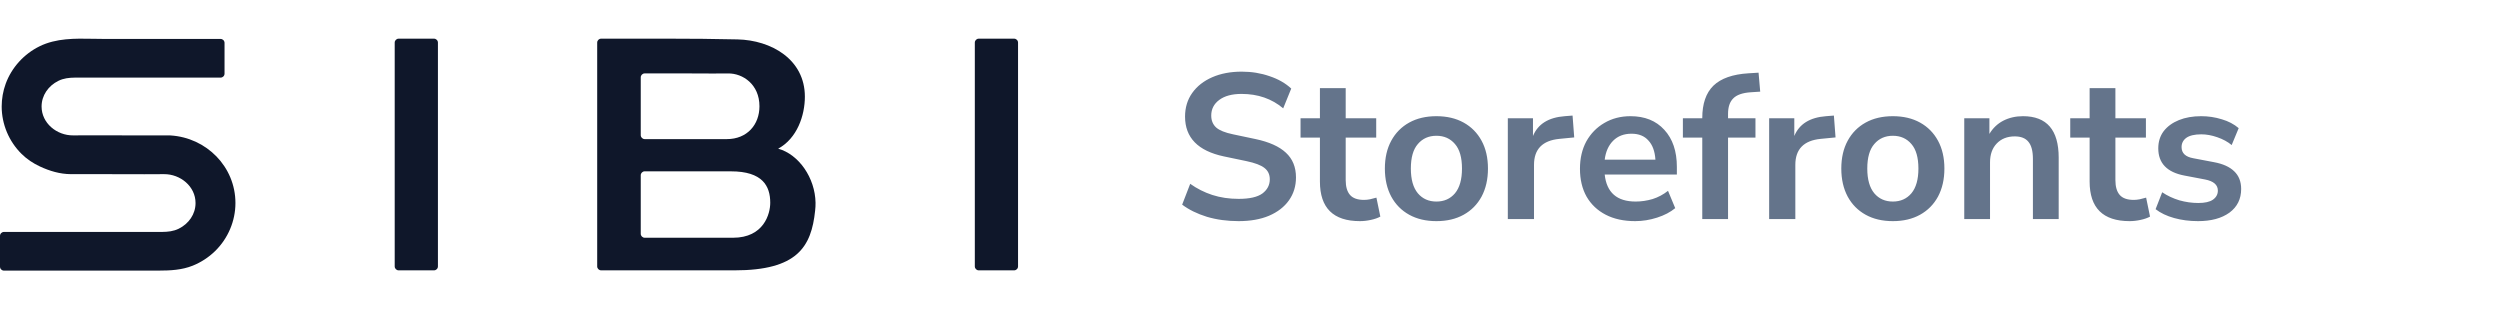 <svg width="194" height="24" viewBox="0 0 194 24" fill="none" xmlns="http://www.w3.org/2000/svg">
<path d="M33.983 20.673V3.307C33.983 3.137 33.845 3 33.674 3H30.938C30.768 3 30.629 3.137 30.629 3.307V20.673C30.629 20.843 30.768 20.98 30.938 20.98H33.674C33.845 20.98 33.983 20.843 33.983 20.673Z" fill="#0F172A"/>
<path d="M79 20.673V3.307C79 3.137 78.862 3 78.691 3H75.955C75.785 3 75.646 3.137 75.646 3.307V20.673C75.646 20.843 75.785 20.98 75.955 20.98H78.691C78.862 20.98 79 20.843 79 20.673Z" fill="#0F172A"/>
<path d="M8.72 10.503C7.706 10.5 6.692 10.497 5.678 10.506C4.409 10.518 3.227 9.561 3.227 8.266C3.227 7.401 3.754 6.658 4.526 6.276C4.946 6.068 5.367 6.03 5.802 6.023H17.115C17.286 6.023 17.424 5.886 17.424 5.717V3.327C17.424 3.158 17.286 3.021 17.115 3.021H8.067C7.79 3.021 7.511 3.016 7.23 3.01C5.812 2.984 4.365 2.958 3.072 3.592C1.861 4.187 0.903 5.239 0.443 6.496C0.236 7.063 0.131 7.664 0.131 8.266C0.131 9.638 0.691 10.972 1.673 11.942C2.085 12.35 2.572 12.674 3.1 12.919C3.862 13.273 4.646 13.507 5.493 13.514C5.945 13.518 6.396 13.516 6.846 13.514C7.284 13.513 7.721 13.511 8.159 13.514C8.666 13.514 9.173 13.516 9.68 13.518C10.695 13.521 11.71 13.524 12.724 13.514C13.992 13.503 15.174 14.46 15.174 15.755C15.174 16.62 14.647 17.364 13.875 17.745C13.455 17.953 13.034 17.991 12.598 17.997H0.309C0.138 17.997 0 18.134 0 18.304V20.693C0 20.863 0.138 21 0.309 21L10.089 20.999C10.837 20.999 11.584 20.999 12.332 20.998C13.223 20.997 14.114 20.952 14.95 20.618C15.598 20.358 16.192 19.97 16.69 19.485C17.695 18.505 18.27 17.149 18.27 15.755C18.27 12.946 16.027 10.674 13.215 10.509C13.215 10.509 10.24 10.509 10.242 10.506C9.735 10.506 9.227 10.505 8.72 10.503Z" fill="#0F172A"/>
<path fill-rule="evenodd" clip-rule="evenodd" d="M62.458 7.5C62.458 8.968 61.856 10.738 60.386 11.537C61.993 11.98 63.254 13.807 63.286 15.734C63.29 15.938 63.276 16.143 63.254 16.346C62.962 19.167 61.858 20.979 57.005 20.979H46.651C46.481 20.979 46.342 20.842 46.342 20.673V3.307C46.342 3.137 46.481 3 46.651 3H51.8C53.627 3 55.411 3.016 57.235 3.058C59.836 3.116 62.458 4.598 62.458 7.5ZM50.031 18.449H56.88C59.272 18.449 59.771 16.599 59.771 15.734C59.771 14.439 59.178 13.294 56.714 13.296C55.375 13.298 54.358 13.296 53.022 13.294H50.031C49.861 13.294 49.722 13.431 49.722 13.6V18.142C49.722 18.311 49.861 18.449 50.031 18.449ZM53.131 5.696H50.031C49.861 5.696 49.722 5.834 49.722 6.003V10.488C49.722 10.657 49.861 10.795 50.031 10.795H56.404C57.974 10.795 58.934 9.678 58.934 8.246C58.934 6.539 57.63 5.687 56.513 5.699C55.603 5.708 54.985 5.705 54.262 5.701C53.922 5.699 53.558 5.697 53.131 5.696Z" fill="#0F172A"/>
<path d="M96.12 17.16C95.235 17.16 94.413 17.048 93.656 16.824C92.899 16.589 92.259 16.275 91.736 15.88L92.36 14.264C92.883 14.637 93.453 14.925 94.072 15.128C94.701 15.331 95.384 15.432 96.12 15.432C96.963 15.432 97.576 15.293 97.96 15.016C98.344 14.728 98.536 14.36 98.536 13.912C98.536 13.539 98.397 13.245 98.12 13.032C97.853 12.819 97.389 12.643 96.728 12.504L94.968 12.136C92.963 11.709 91.96 10.68 91.96 9.048C91.96 8.344 92.147 7.731 92.52 7.208C92.893 6.685 93.411 6.28 94.072 5.992C94.733 5.704 95.496 5.56 96.36 5.56C97.128 5.56 97.848 5.677 98.52 5.912C99.192 6.136 99.752 6.456 100.2 6.872L99.576 8.408C98.691 7.661 97.613 7.288 96.344 7.288C95.608 7.288 95.032 7.443 94.616 7.752C94.2 8.061 93.992 8.467 93.992 8.968C93.992 9.352 94.12 9.661 94.376 9.896C94.632 10.12 95.069 10.296 95.688 10.424L97.432 10.792C98.488 11.016 99.272 11.368 99.784 11.848C100.307 12.328 100.568 12.968 100.568 13.768C100.568 14.44 100.387 15.032 100.024 15.544C99.661 16.056 99.144 16.456 98.472 16.744C97.811 17.021 97.027 17.16 96.12 17.16ZM105.53 17.16C103.46 17.16 102.426 16.136 102.426 14.088V10.68H100.922V9.176H102.426V6.84H104.426V9.176H106.794V10.68H104.426V13.976C104.426 14.488 104.538 14.872 104.762 15.128C104.986 15.384 105.348 15.512 105.85 15.512C105.999 15.512 106.154 15.496 106.314 15.464C106.474 15.421 106.639 15.379 106.81 15.336L107.114 16.808C106.922 16.915 106.676 17 106.378 17.064C106.09 17.128 105.807 17.16 105.53 17.16ZM111.466 17.16C110.655 17.16 109.951 16.995 109.354 16.664C108.757 16.333 108.293 15.864 107.962 15.256C107.631 14.637 107.466 13.912 107.466 13.08C107.466 12.248 107.631 11.528 107.962 10.92C108.293 10.312 108.757 9.843 109.354 9.512C109.951 9.181 110.655 9.016 111.466 9.016C112.277 9.016 112.981 9.181 113.578 9.512C114.175 9.843 114.639 10.312 114.97 10.92C115.301 11.528 115.466 12.248 115.466 13.08C115.466 13.912 115.301 14.637 114.97 15.256C114.639 15.864 114.175 16.333 113.578 16.664C112.981 16.995 112.277 17.16 111.466 17.16ZM111.466 15.64C112.063 15.64 112.543 15.427 112.906 15C113.269 14.563 113.45 13.923 113.45 13.08C113.45 12.227 113.269 11.592 112.906 11.176C112.543 10.749 112.063 10.536 111.466 10.536C110.869 10.536 110.389 10.749 110.026 11.176C109.663 11.592 109.482 12.227 109.482 13.08C109.482 13.923 109.663 14.563 110.026 15C110.389 15.427 110.869 15.64 111.466 15.64ZM117.007 17V9.176H118.959V10.552C119.343 9.624 120.164 9.112 121.423 9.016L122.031 8.968L122.159 10.664L121.007 10.776C119.695 10.904 119.039 11.576 119.039 12.792V17H117.007ZM126.893 17.16C126.008 17.16 125.245 16.995 124.605 16.664C123.965 16.333 123.469 15.864 123.117 15.256C122.776 14.648 122.605 13.928 122.605 13.096C122.605 12.285 122.771 11.576 123.101 10.968C123.443 10.36 123.907 9.885 124.493 9.544C125.091 9.192 125.768 9.016 126.525 9.016C127.635 9.016 128.509 9.368 129.149 10.072C129.8 10.776 130.125 11.736 130.125 12.952V13.544H124.525C124.675 14.941 125.475 15.64 126.925 15.64C127.363 15.64 127.8 15.576 128.237 15.448C128.675 15.309 129.075 15.096 129.438 14.808L129.997 16.152C129.624 16.461 129.155 16.707 128.589 16.888C128.024 17.069 127.459 17.16 126.893 17.16ZM126.605 10.376C126.019 10.376 125.544 10.557 125.181 10.92C124.819 11.283 124.6 11.773 124.525 12.392H128.461C128.419 11.741 128.237 11.245 127.917 10.904C127.608 10.552 127.171 10.376 126.605 10.376ZM132.096 17V10.68H130.592V9.176H132.096V9.16C132.096 8.051 132.384 7.213 132.96 6.648C133.547 6.083 134.453 5.763 135.68 5.688L136.464 5.64L136.592 7.112L135.856 7.16C135.216 7.203 134.763 7.363 134.496 7.64C134.229 7.907 134.096 8.307 134.096 8.84V9.176H136.224V10.68H134.096V17H132.096ZM137.286 17V9.176H139.238V10.552C139.622 9.624 140.444 9.112 141.702 9.016L142.31 8.968L142.438 10.664L141.286 10.776C139.974 10.904 139.318 11.576 139.318 12.792V17H137.286ZM146.885 17.16C146.074 17.16 145.37 16.995 144.773 16.664C144.176 16.333 143.712 15.864 143.381 15.256C143.05 14.637 142.885 13.912 142.885 13.08C142.885 12.248 143.05 11.528 143.381 10.92C143.712 10.312 144.176 9.843 144.773 9.512C145.37 9.181 146.074 9.016 146.885 9.016C147.696 9.016 148.4 9.181 148.997 9.512C149.594 9.843 150.058 10.312 150.389 10.92C150.72 11.528 150.885 12.248 150.885 13.08C150.885 13.912 150.72 14.637 150.389 15.256C150.058 15.864 149.594 16.333 148.997 16.664C148.4 16.995 147.696 17.16 146.885 17.16ZM146.885 15.64C147.482 15.64 147.962 15.427 148.325 15C148.688 14.563 148.869 13.923 148.869 13.08C148.869 12.227 148.688 11.592 148.325 11.176C147.962 10.749 147.482 10.536 146.885 10.536C146.288 10.536 145.808 10.749 145.445 11.176C145.082 11.592 144.901 12.227 144.901 13.08C144.901 13.923 145.082 14.563 145.445 15C145.808 15.427 146.288 15.64 146.885 15.64ZM152.426 17V9.176H154.378V10.392C154.644 9.944 155.002 9.603 155.45 9.368C155.908 9.133 156.42 9.016 156.986 9.016C158.831 9.016 159.754 10.088 159.754 12.232V17H157.754V12.328C157.754 11.72 157.636 11.277 157.402 11C157.178 10.723 156.826 10.584 156.346 10.584C155.759 10.584 155.29 10.771 154.938 11.144C154.596 11.507 154.426 11.992 154.426 12.6V17H152.426ZM165.259 17.16C163.19 17.16 162.155 16.136 162.155 14.088V10.68H160.651V9.176H162.155V6.84H164.155V9.176H166.523V10.68H164.155V13.976C164.155 14.488 164.267 14.872 164.491 15.128C164.715 15.384 165.078 15.512 165.579 15.512C165.728 15.512 165.883 15.496 166.043 15.464C166.203 15.421 166.368 15.379 166.539 15.336L166.843 16.808C166.651 16.915 166.406 17 166.107 17.064C165.819 17.128 165.536 17.16 165.259 17.16ZM170.57 17.16C169.908 17.16 169.29 17.08 168.714 16.92C168.138 16.76 167.658 16.531 167.274 16.232L167.786 14.92C168.18 15.187 168.623 15.395 169.114 15.544C169.604 15.683 170.095 15.752 170.586 15.752C171.098 15.752 171.476 15.667 171.722 15.496C171.978 15.315 172.106 15.08 172.106 14.792C172.106 14.344 171.775 14.056 171.114 13.928L169.514 13.624C168.159 13.368 167.482 12.664 167.482 11.512C167.482 11 167.62 10.557 167.898 10.184C168.186 9.811 168.58 9.523 169.082 9.32C169.583 9.117 170.159 9.016 170.81 9.016C171.364 9.016 171.898 9.096 172.41 9.256C172.922 9.405 173.359 9.635 173.722 9.944L173.178 11.256C172.868 11 172.495 10.797 172.058 10.648C171.631 10.499 171.22 10.424 170.826 10.424C170.303 10.424 169.914 10.515 169.658 10.696C169.412 10.877 169.29 11.117 169.29 11.416C169.29 11.885 169.594 12.173 170.202 12.28L171.802 12.584C172.495 12.712 173.018 12.947 173.37 13.288C173.732 13.629 173.914 14.088 173.914 14.664C173.914 15.443 173.61 16.056 173.002 16.504C172.394 16.941 171.583 17.16 170.57 17.16Z" fill="#64748B"/>
</svg>
